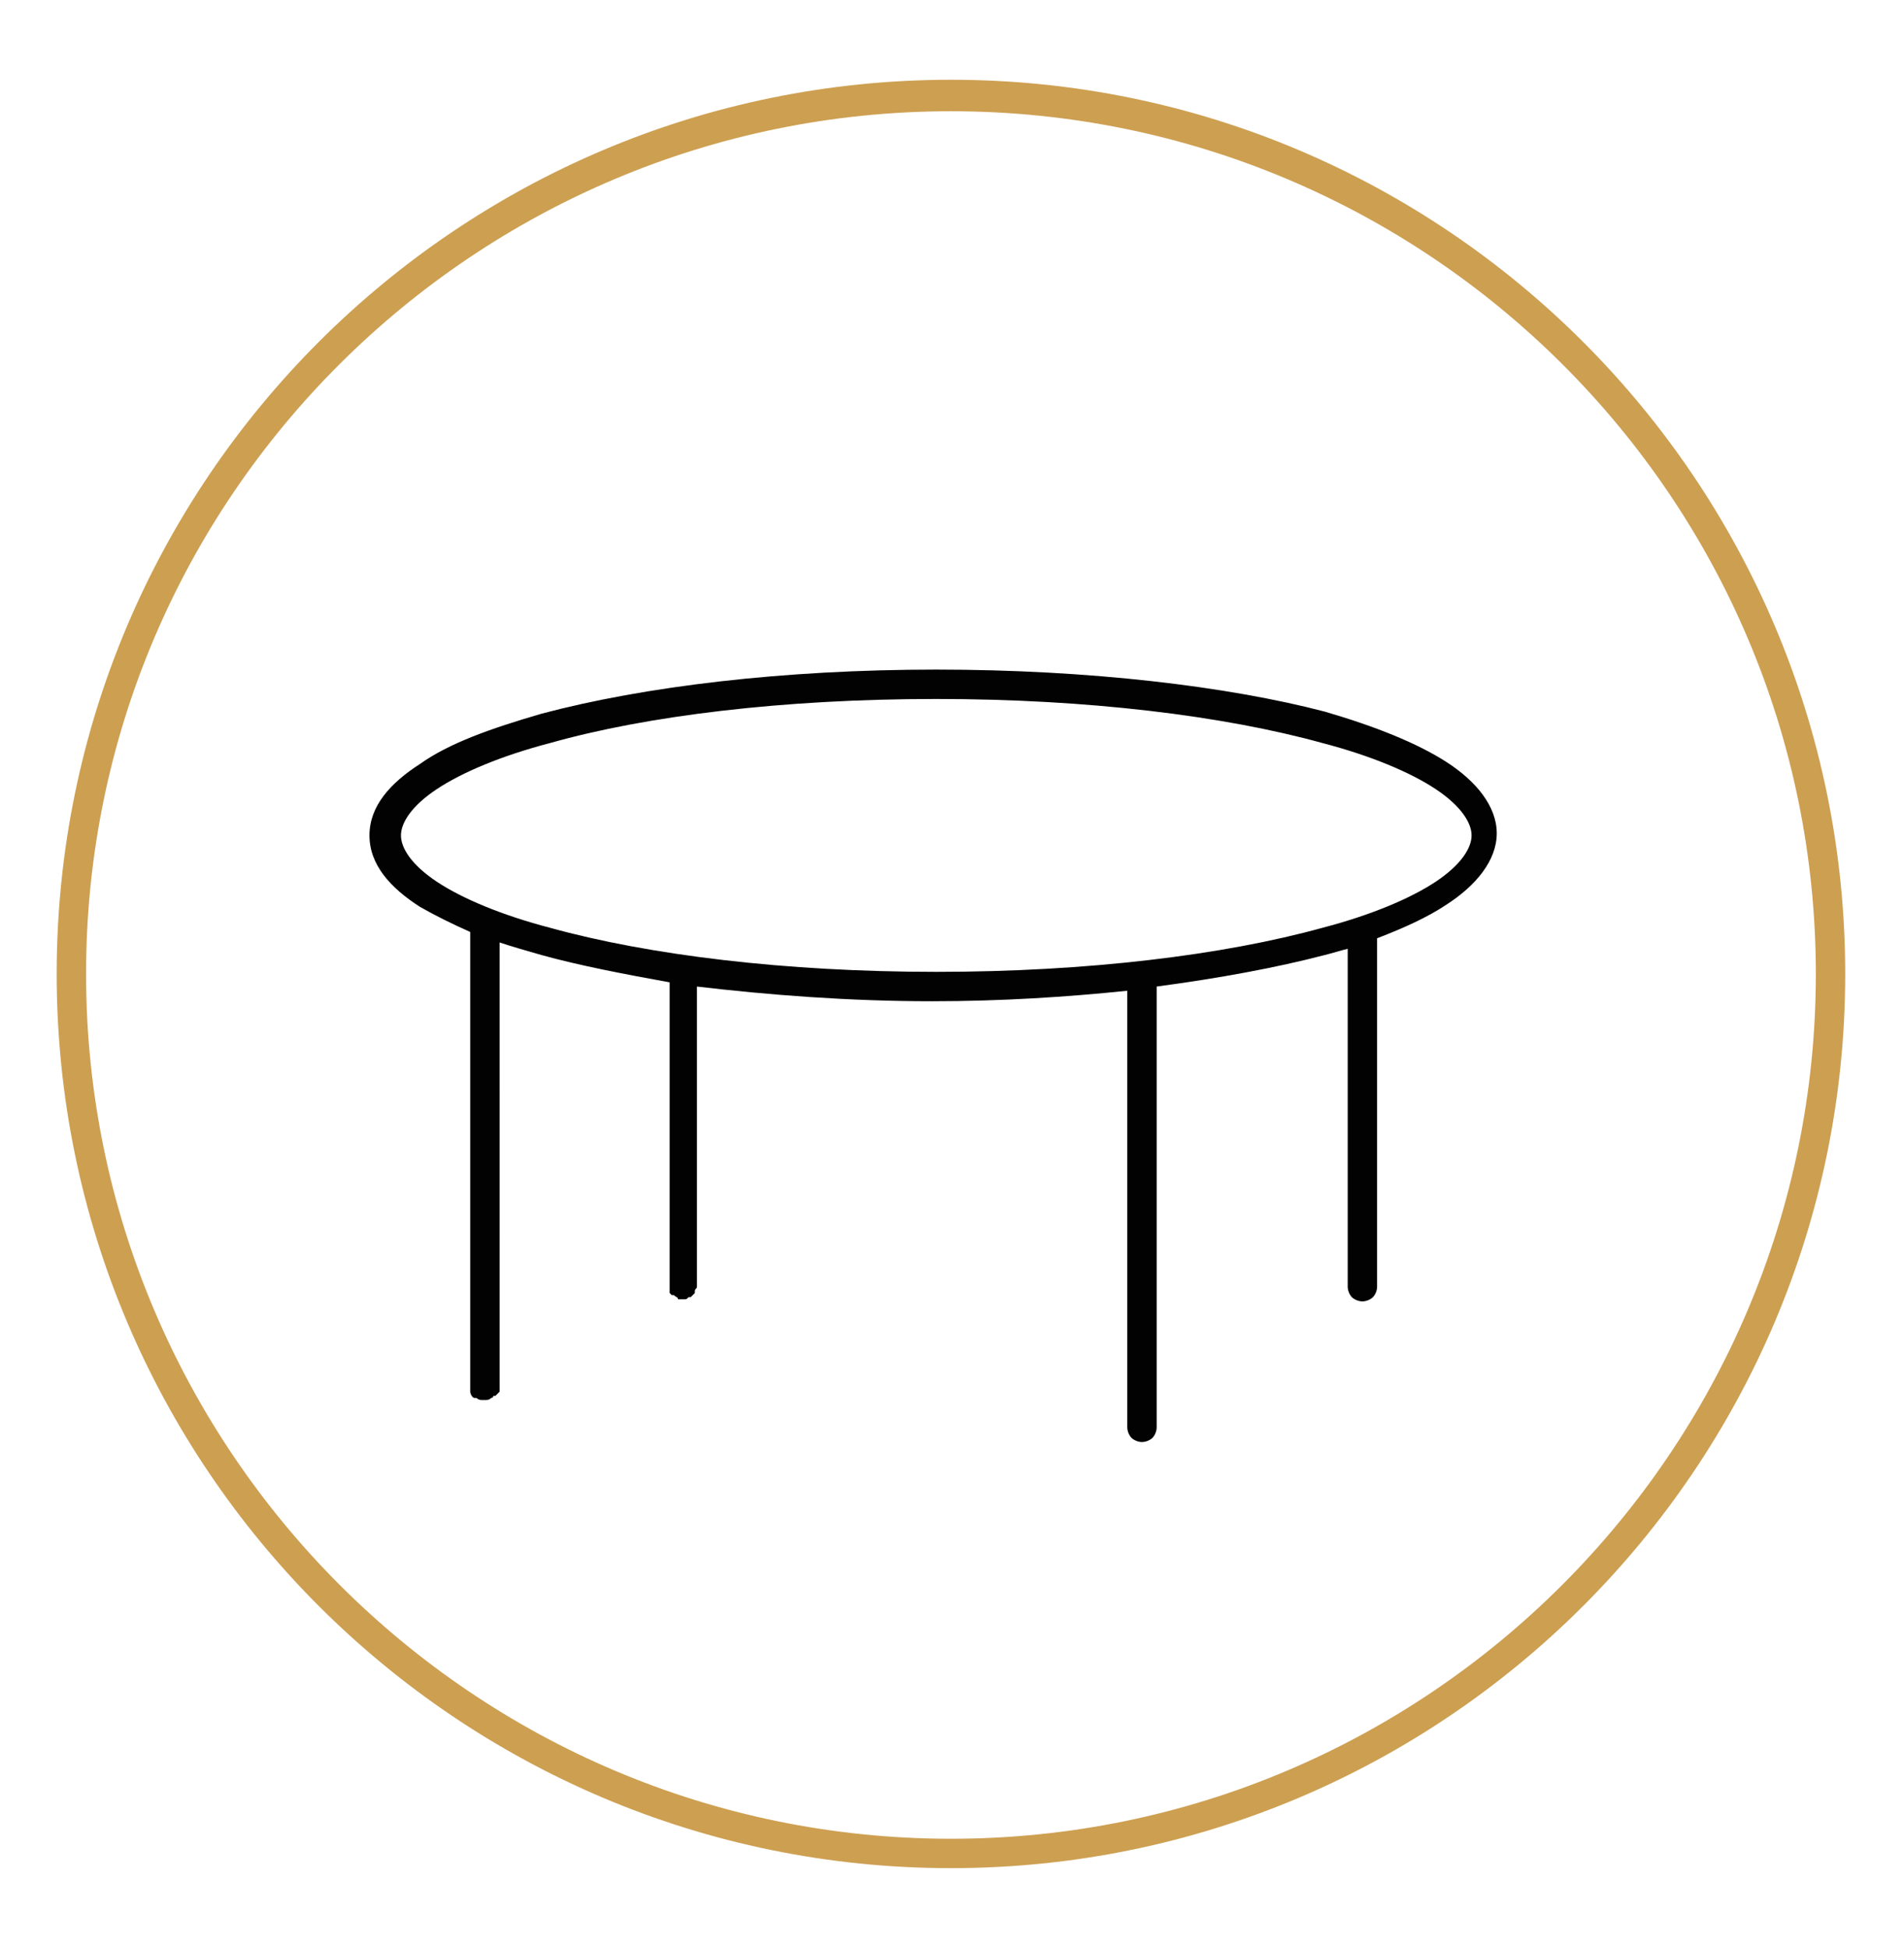 <?xml version="1.0" encoding="UTF-8"?> <svg xmlns="http://www.w3.org/2000/svg" xmlns:xlink="http://www.w3.org/1999/xlink" version="1.1" id="Calque_1" x="0px" y="0px" viewBox="0 0 90.7 92.8" style="enable-background:new 0 0 90.7 92.8;" xml:space="preserve"> <style type="text/css"> .st0{fill:#CD9F51;} .st1{fill:#020203;} </style> <path class="st0" d="M45.3,89C21.8,89,2.7,69.9,2.7,46.4S21.8,3.8,45.3,3.8s42.6,19.1,42.6,42.6S68.8,89,45.3,89z M45.3,5.3 C22.6,5.3,4.1,23.7,4.1,46.4s18.5,41.2,41.2,41.2c22.7,0,41.2-18.5,41.2-41.2S68,5.3,45.3,5.3z"></path> <g> <path class="st1" d="M44.6,31.9c-7.3,0-13.9,0.8-18.8,2.1c-2.4,0.7-4.4,1.4-5.8,2.4c-1.4,0.9-2.4,2-2.4,3.4s1,2.5,2.4,3.4 c0.7,0.4,1.5,0.8,2.4,1.2v0c0,0,0,0,0,0c0,0,0,0,0,0.1c0,0,0,0,0,0.1v0v21.5c0,0,0,0,0,0.1c0,0,0,0.1,0,0.1c0,0.1,0.1,0.3,0.2,0.3 c0,0,0,0,0.1,0c0.1,0.1,0.2,0.1,0.3,0.1c0,0,0.1,0,0.1,0c0.1,0,0.2,0,0.3-0.1c0,0,0.1,0,0.1-0.1c0,0,0,0,0.1,0c0,0,0.1-0.1,0.1-0.1 c0,0,0.1-0.1,0.1-0.1c0,0,0,0,0-0.1c0,0,0,0,0-0.1c0,0,0,0,0-0.1c0,0,0-0.1,0-0.1V44.9c0.6,0.2,1.3,0.4,2,0.6 c1.8,0.5,3.9,0.9,6.1,1.3c0,0,0,0,0,0c0,0,0,0,0,0.1c0,0,0,0.1,0,0.1v14.3c0,0.1,0,0.1,0,0.1c0,0,0,0.1,0,0.1c0,0,0,0,0,0.1 c0,0,0.1,0.1,0.1,0.1c0,0,0,0,0.1,0c0.1,0.1,0.2,0.1,0.2,0.2c0,0,0.1,0,0.1,0c0.1,0,0.1,0,0.2,0c0.1,0,0.1,0,0.2-0.1c0,0,0,0,0.1,0 c0,0,0.1-0.1,0.1-0.1c0,0,0,0,0.1-0.1c0,0,0,0,0-0.1c0-0.1,0.1-0.1,0.1-0.2c0,0,0,0,0-0.1c0-0.1,0-0.1,0-0.2V47 c3.4,0.4,7.2,0.7,11.2,0.7c3.3,0,6.4-0.2,9.3-0.5V68c0,0.2,0.1,0.4,0.2,0.5c0.1,0.1,0.3,0.2,0.5,0.2c0.2,0,0.4-0.1,0.5-0.2 c0.1-0.1,0.2-0.3,0.2-0.5V47c3-0.4,5.7-0.9,8-1.5c0.4-0.1,0.7-0.2,1.1-0.3v16.1h0c0,0.2,0.1,0.4,0.2,0.5c0.1,0.1,0.3,0.2,0.5,0.2 c0.2,0,0.4-0.1,0.5-0.2c0.1-0.1,0.2-0.3,0.2-0.5V44.7c1.3-0.5,2.4-1,3.3-1.6c1.4-0.9,2.4-2.1,2.4-3.4c0-1.3-1-2.5-2.4-3.4 c-1.4-0.9-3.4-1.7-5.8-2.4C58.5,32.7,51.9,31.9,44.6,31.9L44.6,31.9z M44.6,33.3c7.2,0,13.7,0.8,18.4,2.1c2.3,0.6,4.2,1.4,5.4,2.2 c1.2,0.8,1.7,1.6,1.7,2.2c0,0.6-0.5,1.4-1.7,2.2c-1.2,0.8-3.1,1.6-5.4,2.2c-4.7,1.3-11.2,2.1-18.4,2.1c-7.2,0-13.7-0.8-18.4-2.1 c-2.3-0.6-4.2-1.4-5.4-2.2c-1.2-0.8-1.7-1.6-1.7-2.2c0-0.6,0.5-1.4,1.7-2.2c1.2-0.8,3.1-1.6,5.4-2.2C30.8,34.1,37.3,33.3,44.6,33.3 z"></path> </g> </svg> 